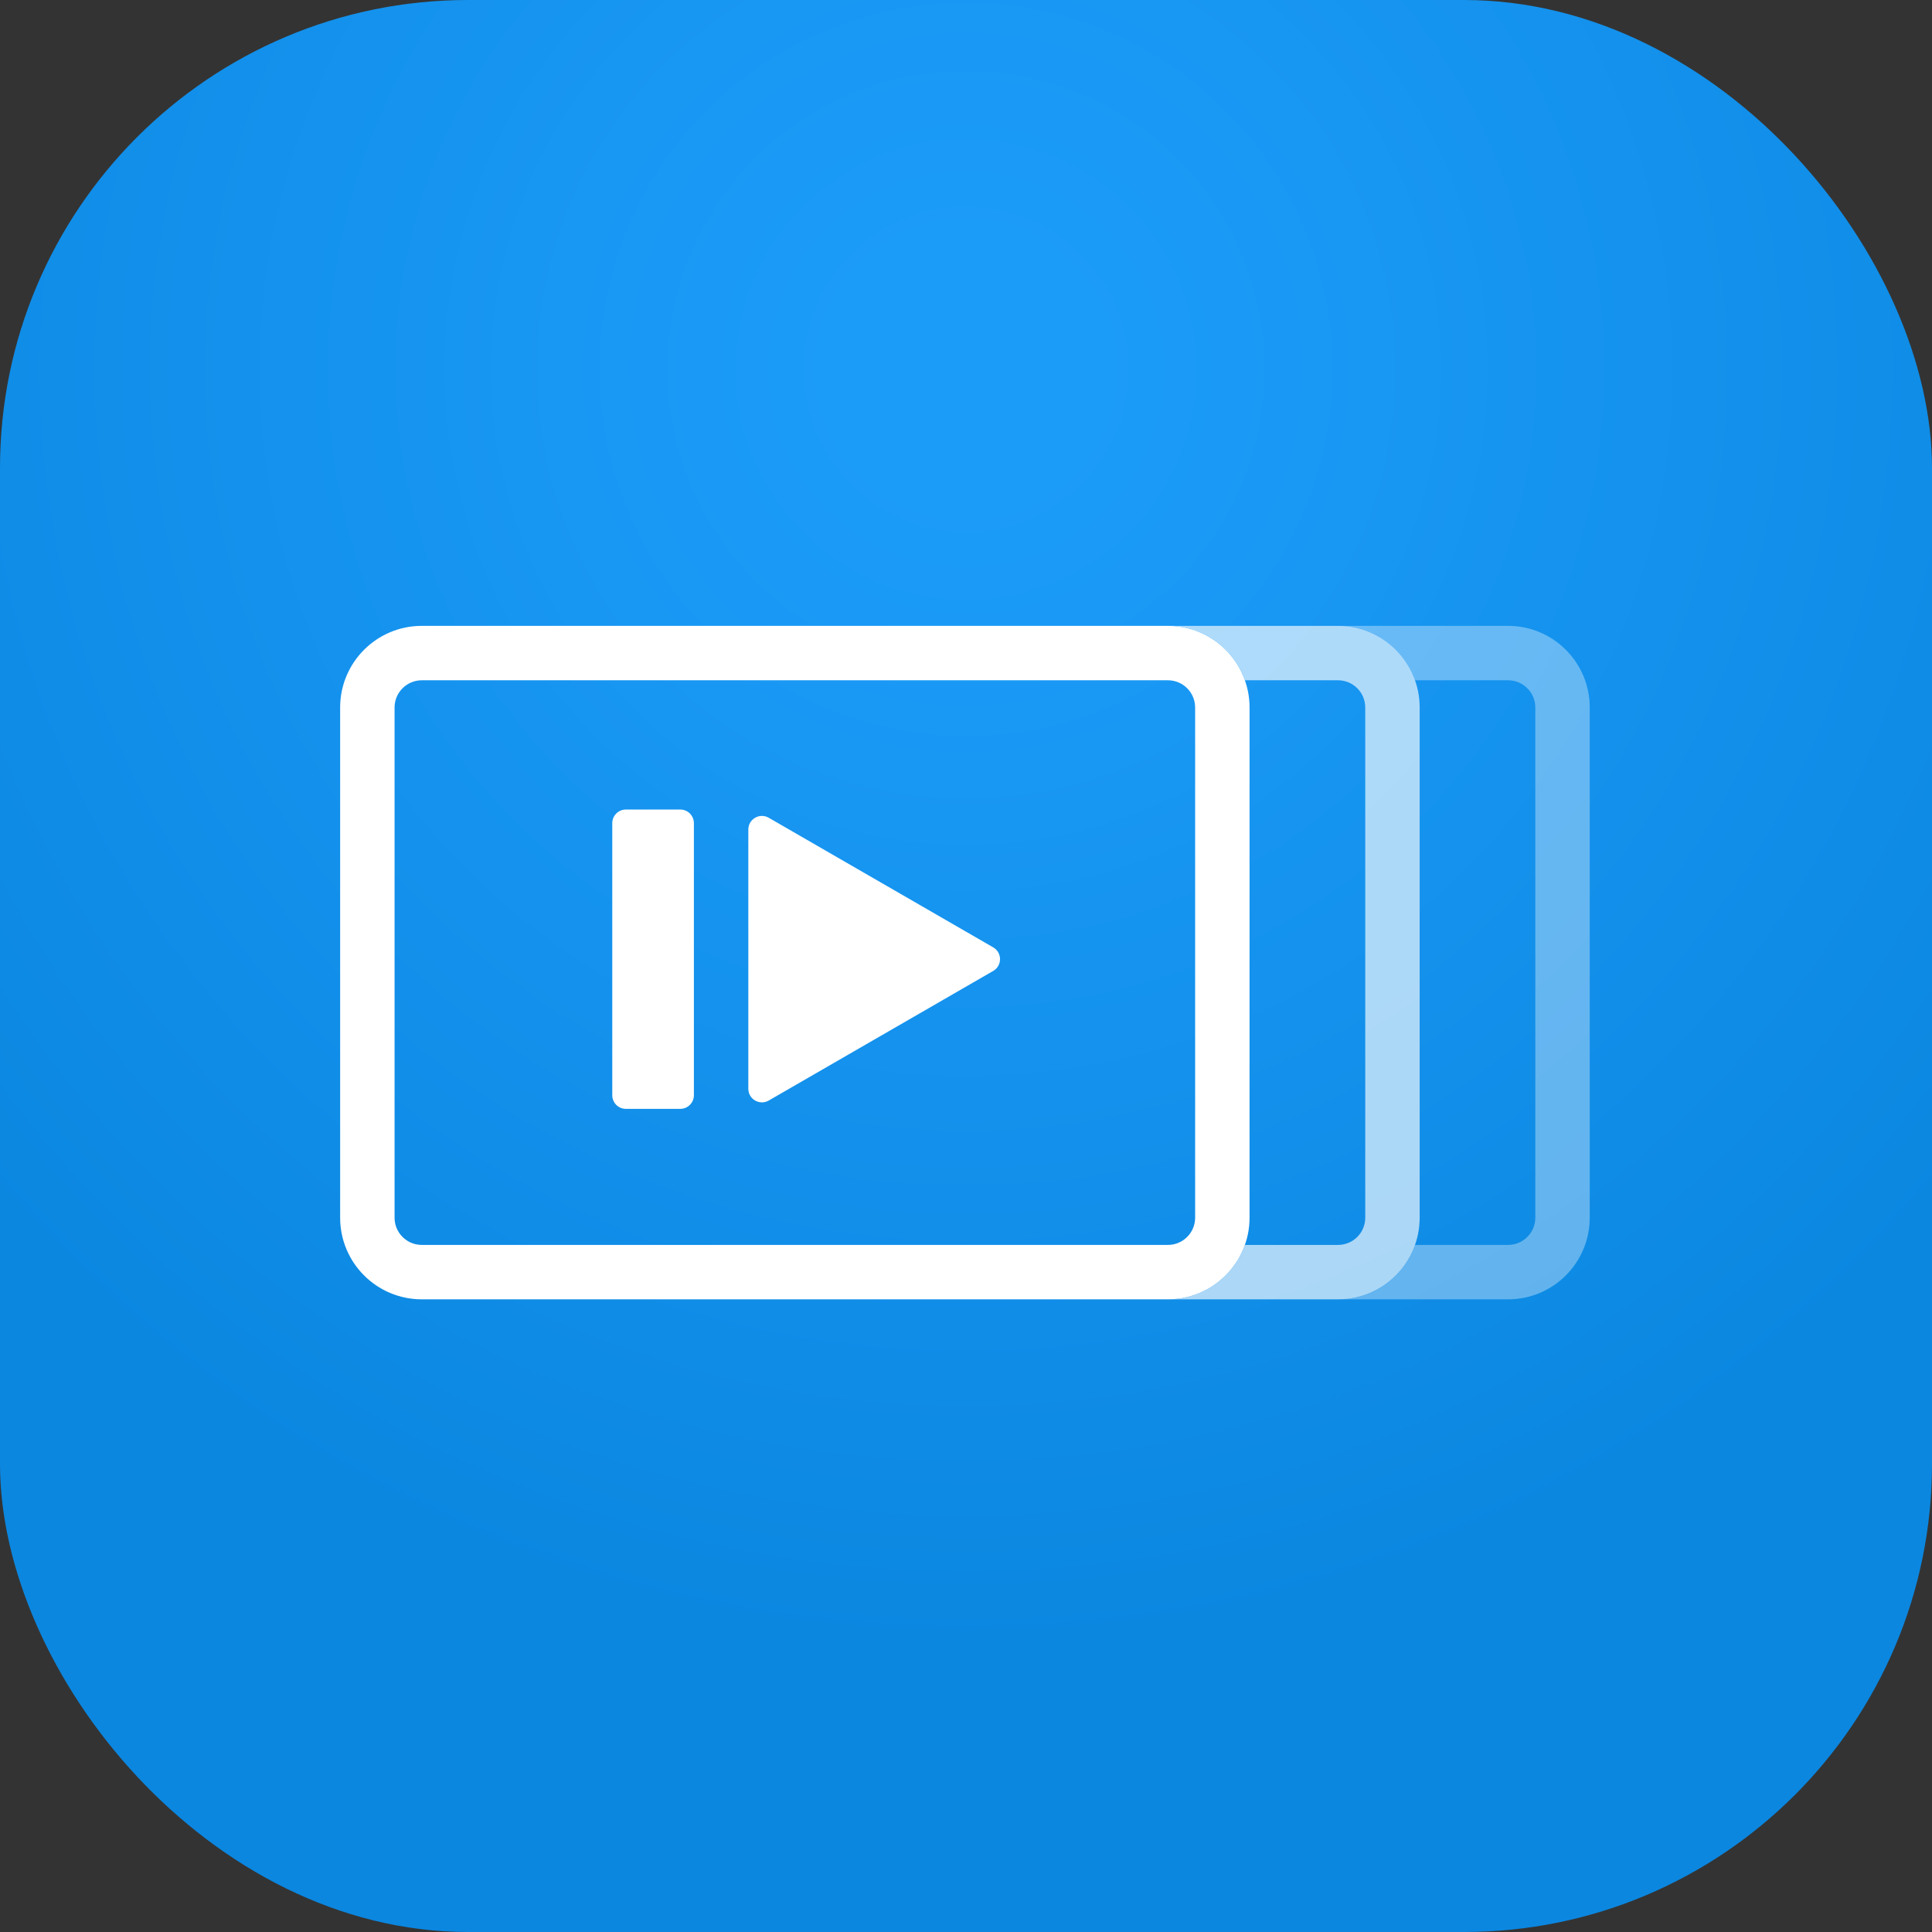 <svg width="194" height="194" viewBox="0 0 194 194" fill="none" xmlns="http://www.w3.org/2000/svg">
<rect x="0" y="0" width="194" height="194" fill="#333333" stroke="none"/>
<rect width="194" height="194" rx="47" fill="url(#paint0_radial_583_105)"/>
<g clip-path="url(#clip0_583_105)">
<path fill-rule="evenodd" clip-rule="evenodd" d="M125.473 71.042C125.473 66.518 121.8 62.845 117.276 62.845H42.352C37.828 62.845 34.155 66.518 34.155 71.042V122.275C34.155 126.799 37.828 130.472 42.352 130.472H117.276C121.8 130.472 125.473 126.799 125.473 122.275V71.042ZM120.008 71.042V122.275C120.008 123.783 118.784 125.007 117.276 125.007H42.352C40.844 125.007 39.62 123.783 39.62 122.275V71.042C39.62 69.534 40.844 68.31 42.352 68.31H117.276C118.784 68.31 120.008 69.534 120.008 71.042Z" fill="white"/>
<path fill-rule="evenodd" clip-rule="evenodd" d="M134.358 62.845C138.882 62.845 142.555 66.518 142.555 71.042V122.275C142.555 126.799 138.882 130.472 134.358 130.472H117.28C120.847 130.472 123.884 128.189 125.01 125.007H134.358C135.866 125.007 137.09 123.783 137.09 122.275V71.042C137.09 69.534 135.866 68.31 134.358 68.31H125.01C123.884 65.127 120.847 62.845 117.28 62.845H134.358Z" fill="white" fill-opacity="0.65"/>
<path fill-rule="evenodd" clip-rule="evenodd" d="M151.435 62.845C155.959 62.845 159.632 66.518 159.632 71.042V122.275C159.632 126.799 155.959 130.472 151.435 130.472H134.357C137.924 130.472 140.962 128.189 142.087 125.007H151.435C152.943 125.007 154.167 123.783 154.167 122.275V71.042C154.167 69.534 152.943 68.31 151.435 68.31H142.087C140.962 65.127 137.924 62.845 134.357 62.845H151.435Z" fill="white" fill-opacity="0.35"/>
<path fill-rule="evenodd" clip-rule="evenodd" d="M69.677 82.655C69.677 81.901 69.065 81.289 68.311 81.289H62.846C62.092 81.289 61.48 81.901 61.48 82.655V109.979C61.48 110.733 62.092 111.345 62.846 111.345H68.311C69.065 111.345 69.677 110.733 69.677 109.979V82.655Z" fill="white"/>
<path d="M99.733 95.129C100.644 95.655 100.644 96.969 99.733 97.495L77.191 110.51C76.28 111.035 75.142 110.378 75.142 109.327V83.297C75.142 82.246 76.28 81.588 77.191 82.114L99.733 95.129Z" fill="white"/>
</g>
<defs>
<radialGradient id="paint0_radial_583_105" cx="0" cy="0" r="1" gradientUnits="userSpaceOnUse" gradientTransform="translate(97 37.133) rotate(90) scale(137.354)">
<stop offset="0.094" stop-color="#1C9CF9"/>
<stop offset="0.938" stop-color="#0B87E0"/>
</radialGradient>
<clipPath id="clip0_583_105">
<rect width="125.69" height="67.627" fill="white" transform="translate(34.155 62.845)"/>
</clipPath>
</defs>
</svg>
